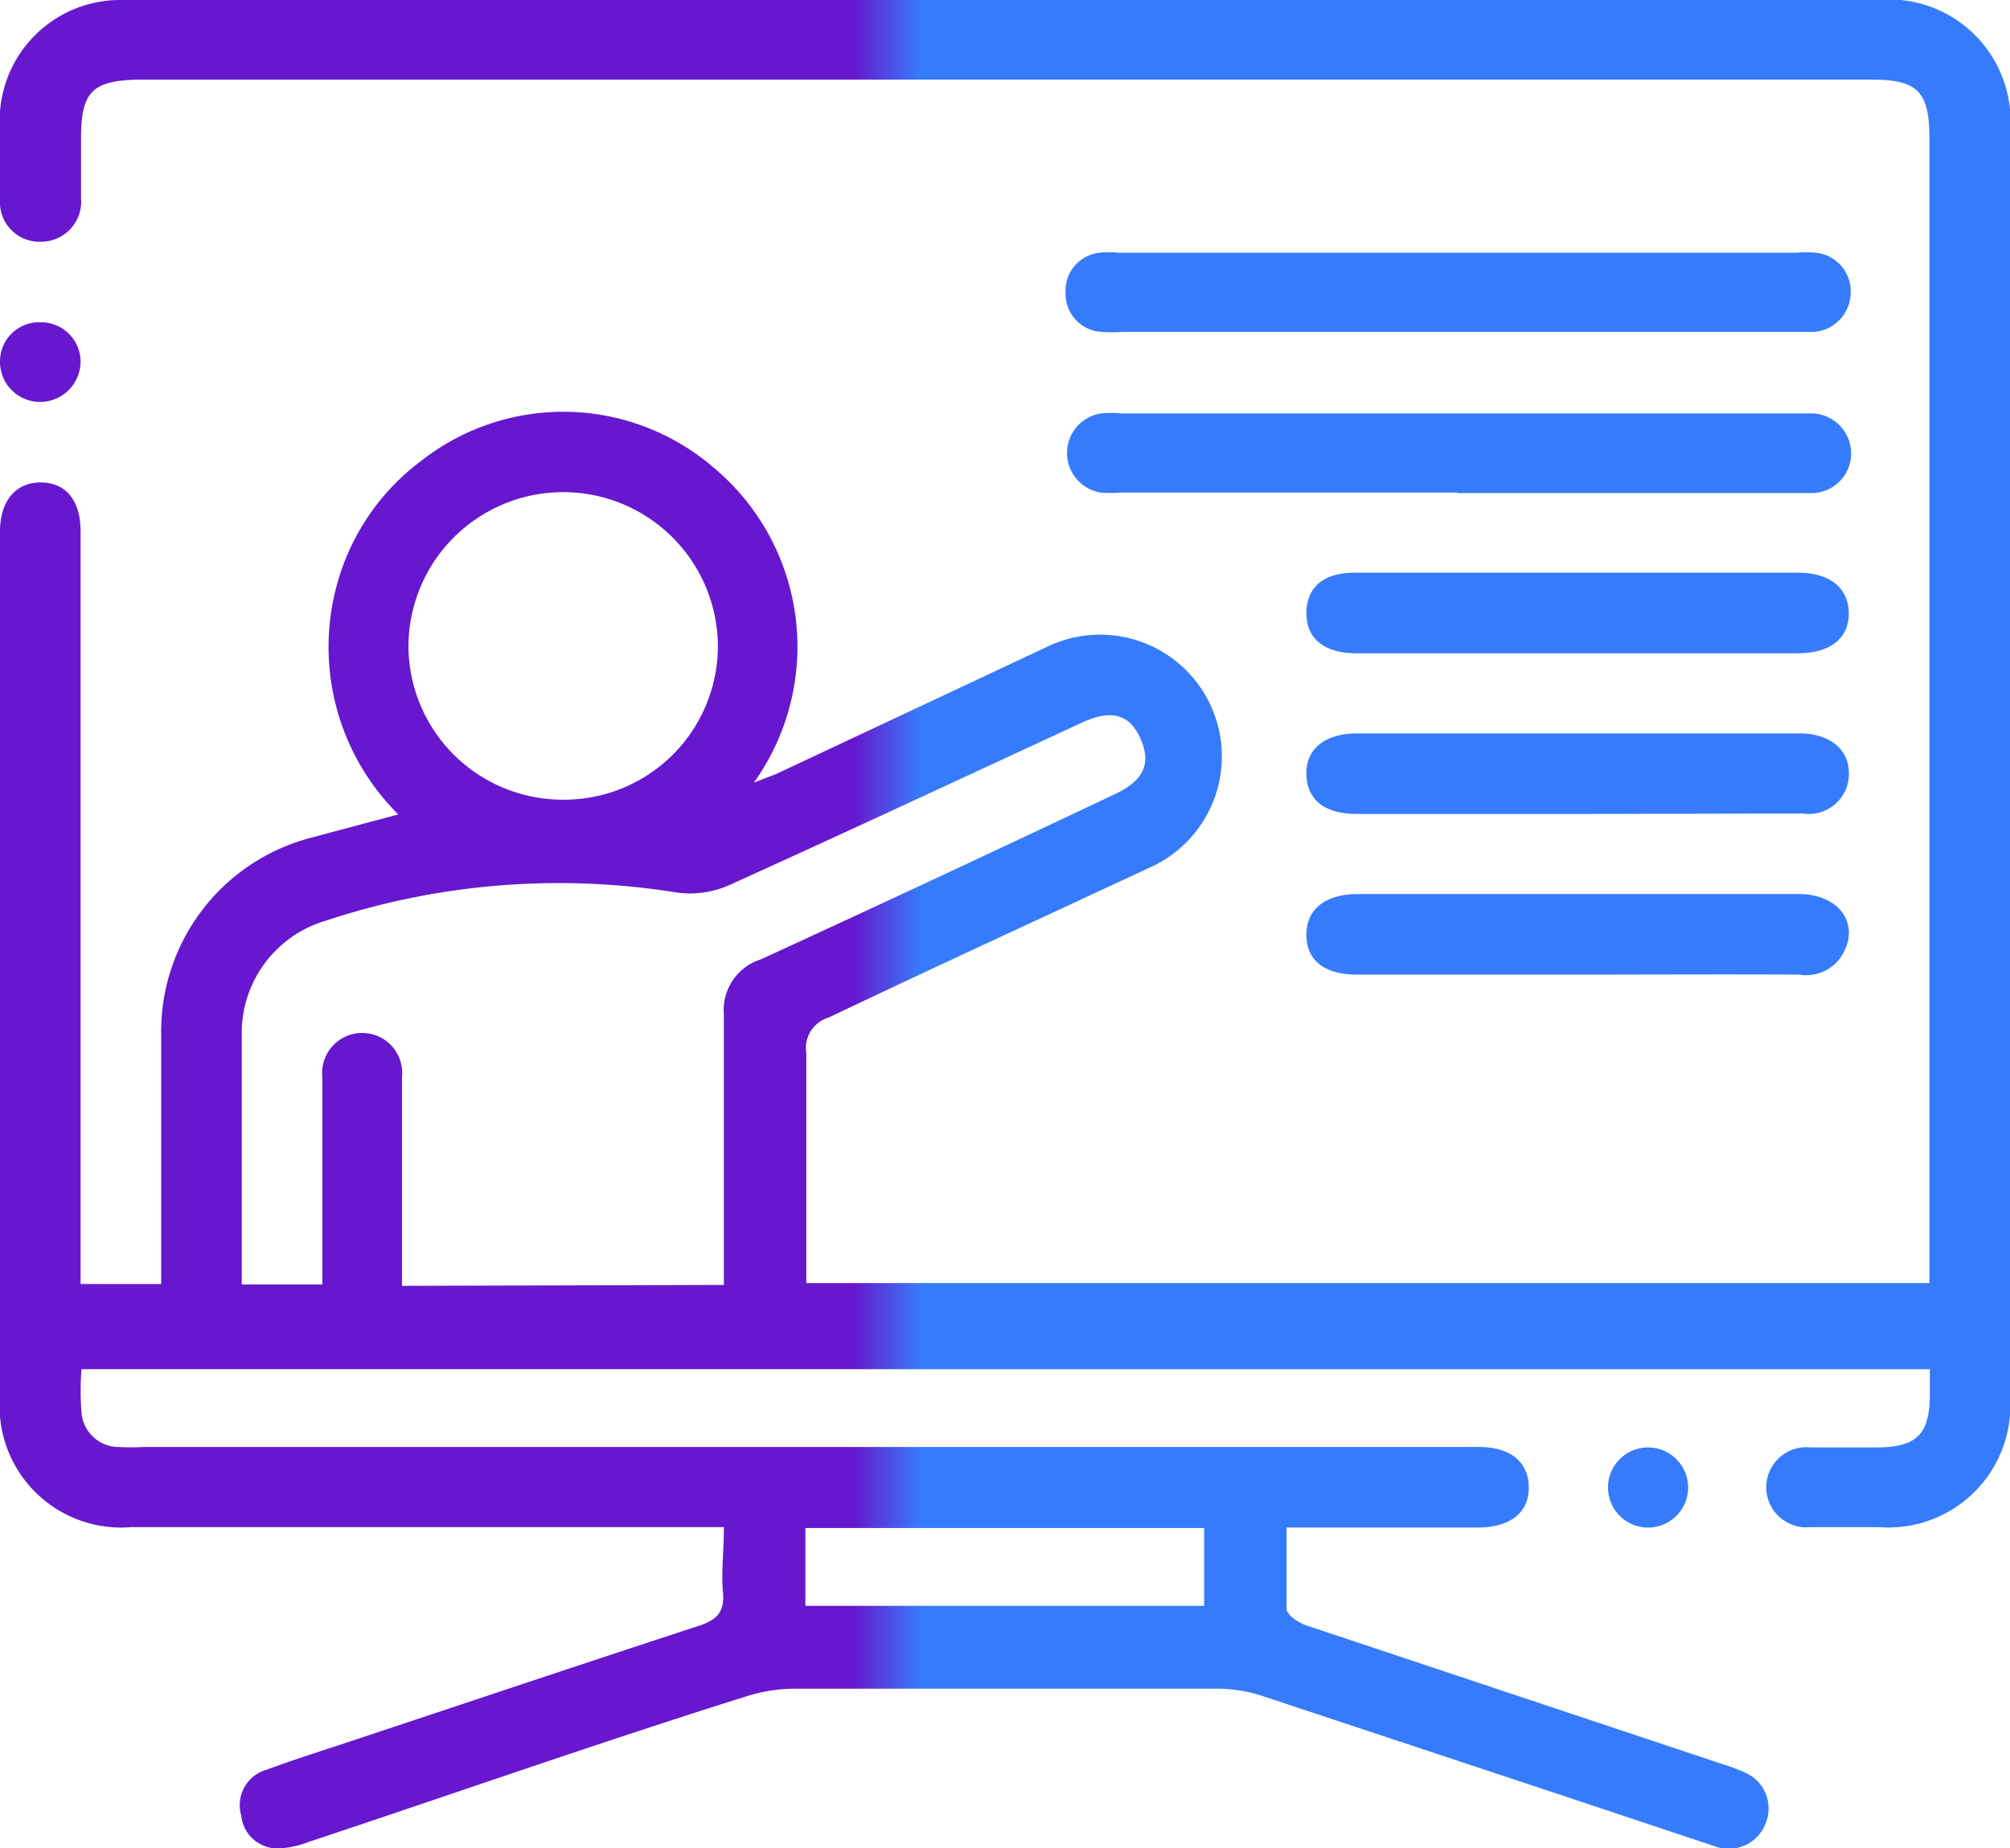 <svg xmlns="http://www.w3.org/2000/svg" viewBox="0 0 43.65 40.14"><defs><style>.cls-1{fill:url(#linear-gradient);}</style>

<linearGradient id="linear-gradient" x1="18.55" y1="3.57" x2="24.25" y2="3.57" gradientUnits="userSpaceOnUse">
<stop offset="0" stop-color="#6718CE"/>
 <stop offset="0.25" stop-color="#367BFB"/>
     <!-- <stop offset="0.5" stop-color="#AA6C78"/> -->
         </linearGradient>










</defs><g id="Layer_2" data-name="Layer 2"><g id="Layer_1-2" data-name="Layer 1"><path class="cls-1" d="M15.72,33.17H2.86A2.64,2.64,0,0,1,0,30.31V11.55c0-.68.35-1.08.9-1.07s.85.41.85,1.06V27.89H3.5V22.47A4.35,4.35,0,0,1,6.74,18.2l1.91-.51a5.12,5.12,0,0,1-1.39-4.76A5,5,0,0,1,9.16,10a5,5,0,0,1,6.33.15A5.07,5.07,0,0,1,16.37,17l.49-.19,5.92-2.78A2.63,2.63,0,1,1,25,18.83C22.66,19.92,20.31,21,18,22.1a.69.69,0,0,0-.49.77c0,1.66,0,3.33,0,5H41.9V3c0-1-.25-1.27-1.24-1.27H3C2,1.75,1.76,2,1.76,3c0,.44,0,.87,0,1.31a.87.87,0,0,1-.85.94A.86.86,0,0,1,0,4.33c0-.64,0-1.28,0-1.91A2.62,2.62,0,0,1,2.54,0c.8,0,1.6,0,2.4,0H40.77a2.64,2.64,0,0,1,2.88,2.88V30.32a2.65,2.65,0,0,1-2.86,2.85c-.49,0-1,0-1.47,0a.87.87,0,1,1,0-1.73c.47,0,.94,0,1.41,0,.9,0,1.18-.28,1.18-1.17v-.53H1.77a5.91,5.91,0,0,0,0,.94.81.81,0,0,0,.8.75,5,5,0,0,0,.55,0h29c.68,0,1.08.33,1.08.88s-.4.86-1.09.87H27.94c0,.61,0,1.19,0,1.76,0,.14.26.31.44.37,3,1,6,2,9,3a4.45,4.45,0,0,1,.51.19.85.85,0,0,1,.46,1.09.86.86,0,0,1-1.12.51L33.93,39l-6.51-2.16a3.14,3.14,0,0,0-1-.16c-3.05,0-6.11,0-9.16,0a3.5,3.5,0,0,0-1,.15c-3.19,1-6.37,2.12-9.56,3.18a2,2,0,0,1-.68.14.79.79,0,0,1-.78-.71.8.8,0,0,1,.55-1c.59-.22,1.2-.41,1.8-.61,2.53-.84,5.06-1.69,7.6-2.52.39-.13.55-.31.51-.73S15.72,33.7,15.72,33.17Zm0-5.26c0-2,0-3.94,0-5.88a1.15,1.15,0,0,1,.8-1.19q3.85-1.77,7.69-3.59c.64-.3.79-.67.56-1.2s-.63-.65-1.26-.36c-2.55,1.18-5.1,2.37-7.66,3.53a2.11,2.11,0,0,1-1.13.17A16.09,16.09,0,0,0,7.07,20a2.54,2.54,0,0,0-1.82,2.44c0,.65,0,1.31,0,2V27.9H7v-.63C7,26,7,24.69,7,23.4a.87.87,0,1,1,1.73,0c0,.31,0,.62,0,.93v3.6ZM12.21,17.37a3.34,3.34,0,0,0,3.38-3.32,3.36,3.36,0,0,0-6.72,0A3.35,3.35,0,0,0,12.21,17.37Zm5.28,17.51h8.66V33.19H17.49Z"/><path class="cls-1" d="M31.65,7.21h-7.3a3.09,3.09,0,0,1-.43,0,.83.83,0,0,1-.78-.84.83.83,0,0,1,.73-.88,2,2,0,0,1,.43,0H39a2.07,2.07,0,0,1,.43,0,.84.84,0,0,1,.76.86.86.86,0,0,1-.81.86H31.65Z"/><path class="cls-1" d="M31.65,10.7h-7.3a3.23,3.23,0,0,1-.44,0,.87.87,0,0,1,0-1.72,2.07,2.07,0,0,1,.43,0h15a.87.87,0,0,1,.86.87.86.86,0,0,1-.87.86H31.65Z"/><path class="cls-1" d="M34.26,12.44h4.79c.69,0,1.09.33,1.1.87s-.39.87-1.07.88H29.44c-.69,0-1.08-.33-1.07-.89s.39-.85,1-.86Z"/><path class="cls-1" d="M34.27,17.68h-4.8c-.7,0-1.08-.3-1.1-.85s.39-.9,1.11-.9h9.59c.7,0,1.12.38,1.08.94a.87.87,0,0,1-1,.8Z"/><path class="cls-1" d="M34.21,21.17H29.47c-.7,0-1.09-.3-1.1-.85s.39-.9,1.12-.9h9.58c.81,0,1.28.57,1,1.2a.92.92,0,0,1-1,.55C37.48,21.16,35.84,21.17,34.21,21.17Z"/><path class="cls-1" d="M.88,7a.86.86,0,0,1,.87.86.88.88,0,0,1-.86.87A.87.87,0,0,1,0,7.86.85.85,0,0,1,.88,7Z"/><path class="cls-1" d="M36.66,32.31a.87.87,0,0,1-1.74,0,.87.87,0,0,1,1.74,0Z"/></g></g></svg>